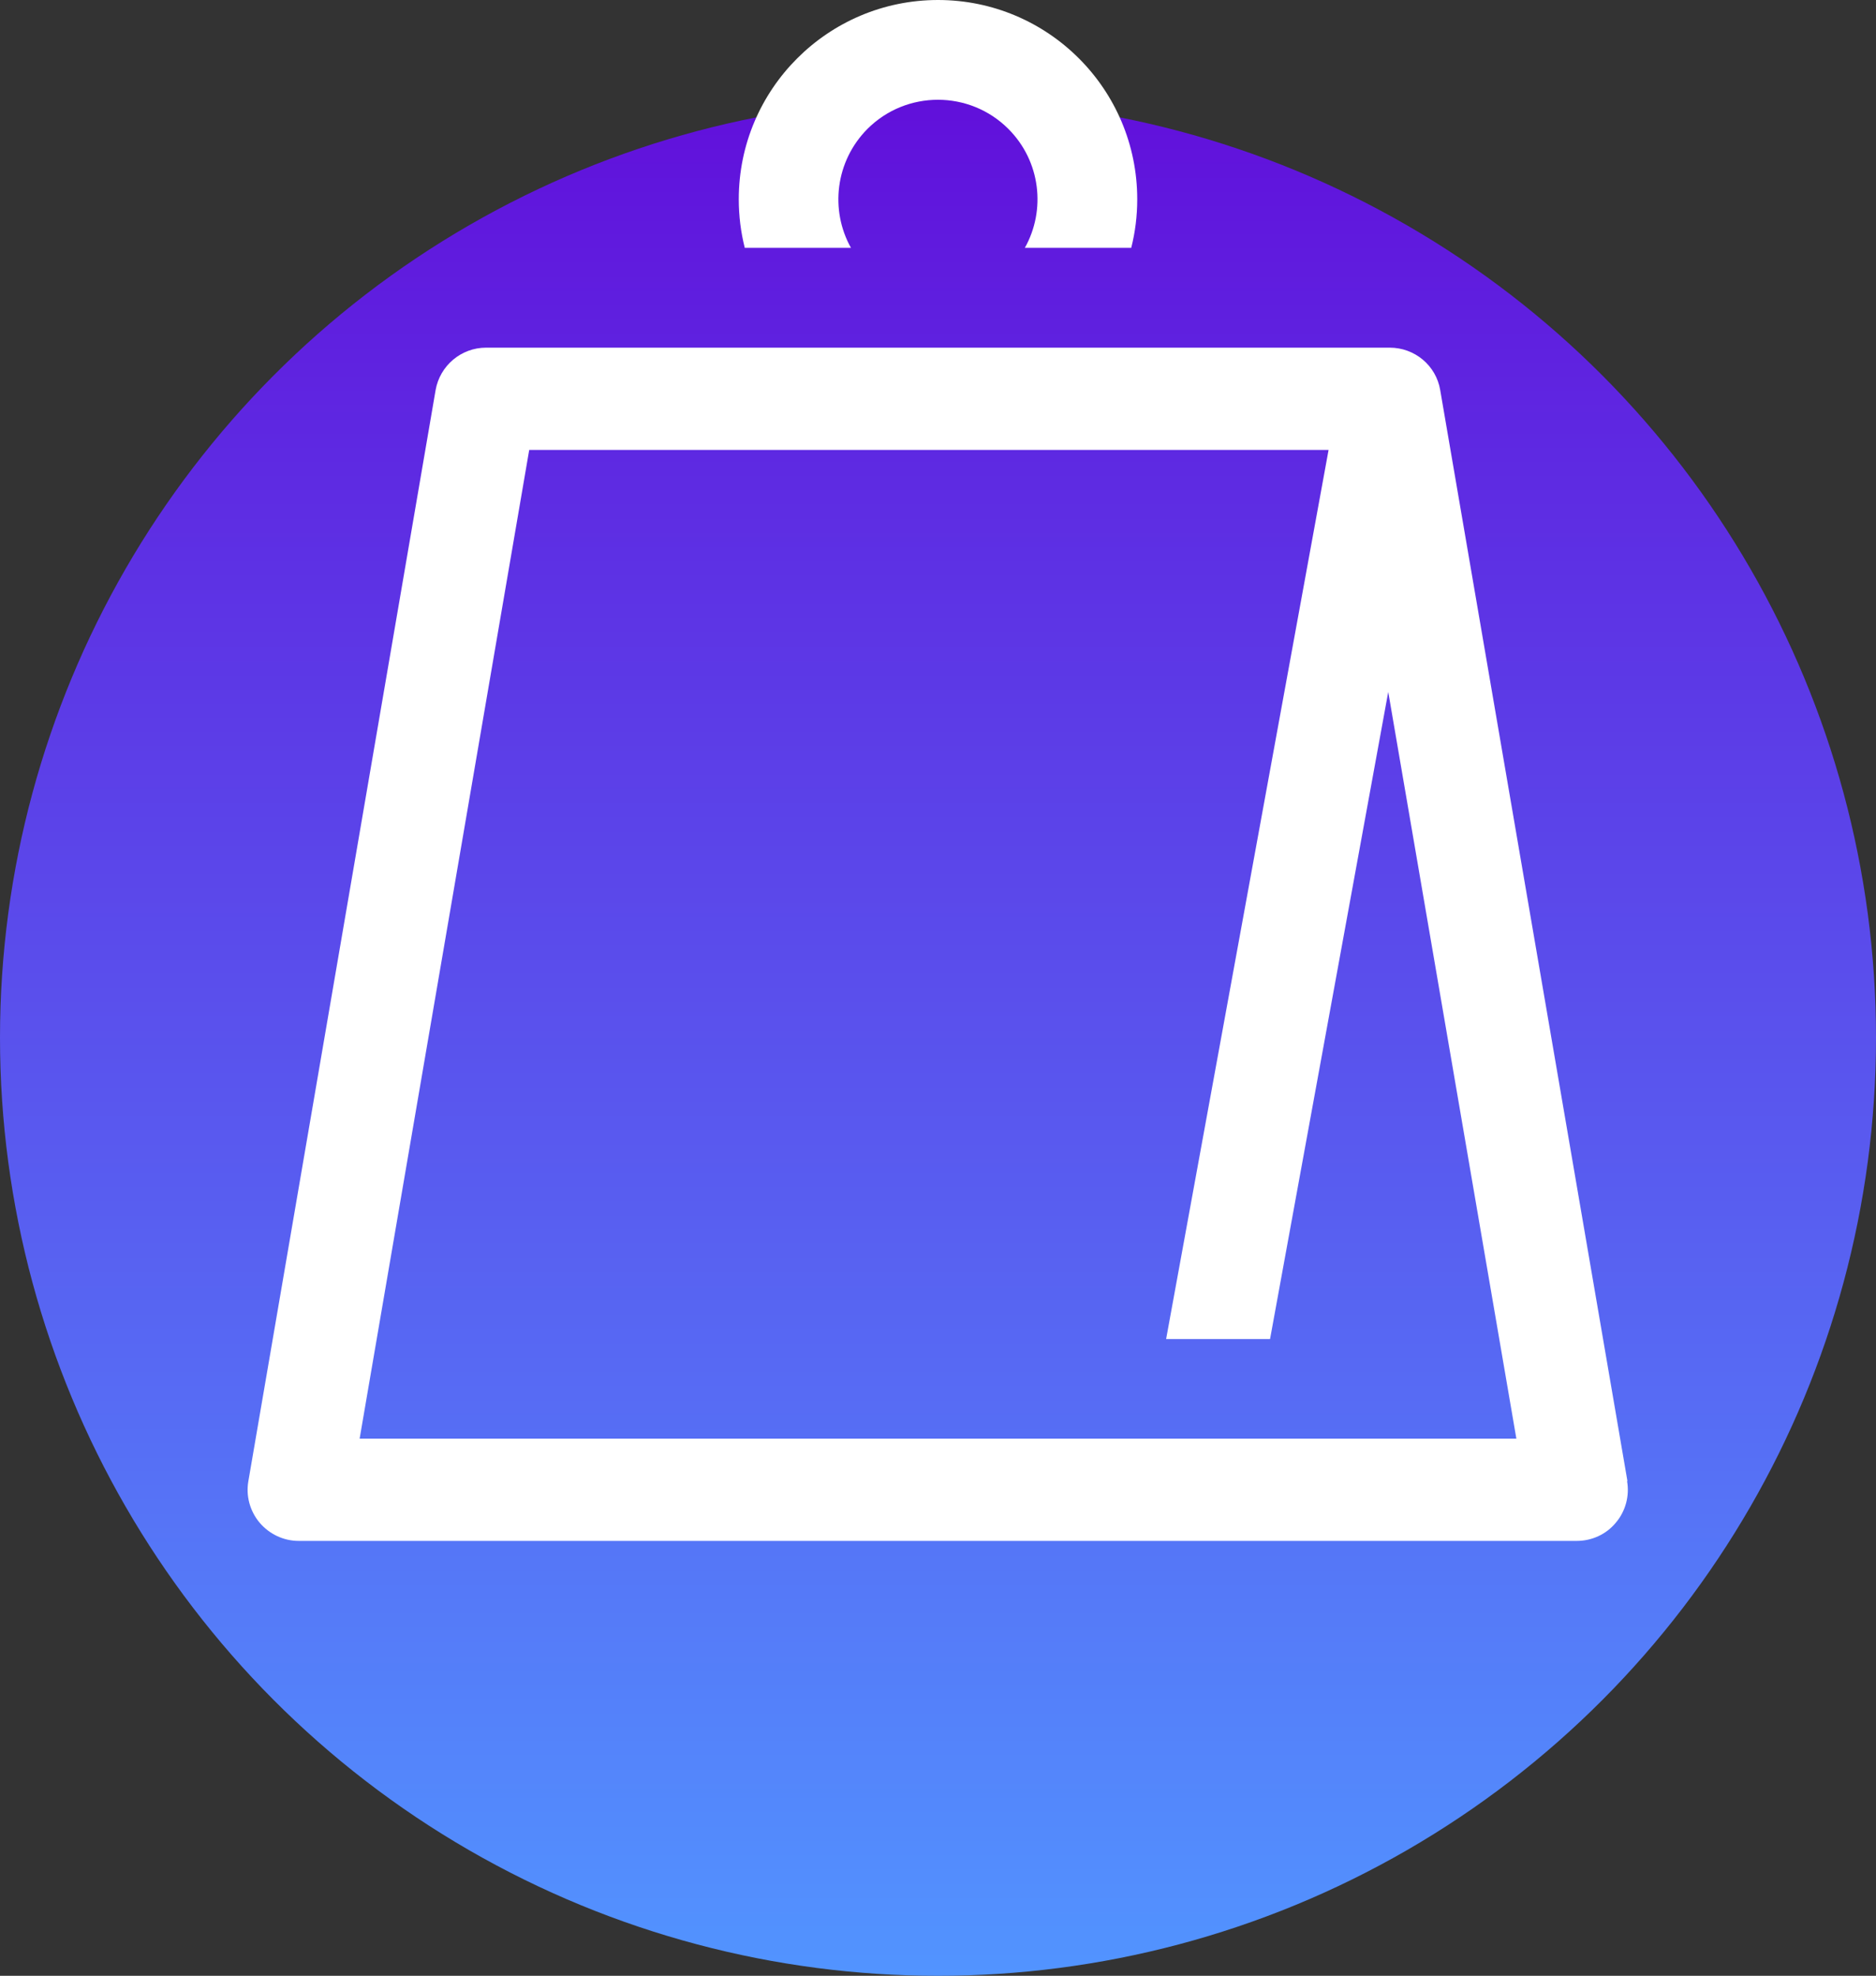 <svg xmlns="http://www.w3.org/2000/svg" xmlns:xlink="http://www.w3.org/1999/xlink" id="Layer_2" data-name="Layer 2" viewBox="0 0 100 105.31"><rect x="0" y="0" width="100" height="105.31" fill="#333333" stroke="none"/><defs><style> .cls-1 { fill: url(#linear-gradient); } .cls-1, .cls-2 { stroke-width: 0px; } .cls-2 { fill: #fff; } </style><linearGradient id="linear-gradient" x1="50" y1="105.31" x2="50" y2="5.31" gradientUnits="userSpaceOnUse"><stop offset="0" stop-color="#5294ff"></stop><stop offset="1" stop-color="#6110db"></stop></linearGradient></defs><g id="Layer_1-2" data-name="Layer 1"><g><circle class="cls-1" cx="50" cy="55.31" r="50"></circle><g><path class="cls-2" d="m45.36,13.21c-1.13-2.02-.83-4.62.88-6.34,2.07-2.07,5.44-2.07,7.51,0,1.72,1.72,2.01,4.32.88,6.34h5.67c.21-.83.32-1.69.32-2.59,0-5.87-4.76-10.62-10.62-10.62s-10.62,4.76-10.62,10.62c0,.89.11,1.76.32,2.59h5.67Z"></path><path class="cls-2" d="m86.75,78.94l-9.98-58.15c-.22-1.31-1.36-2.26-2.69-2.26H25.91c-1.33,0-2.46.96-2.69,2.26l-9.98,58.15c-.14.79.08,1.6.6,2.22.52.61,1.28.97,2.08.97h68.13c.8,0,1.57-.35,2.08-.97.52-.61.74-1.43.6-2.22Zm-67.58-2.26l9.04-52.7h42.61l-8.66,47.39h5.54l6.3-34.49,6.83,39.8H19.17Z"></path></g></g></g></svg>